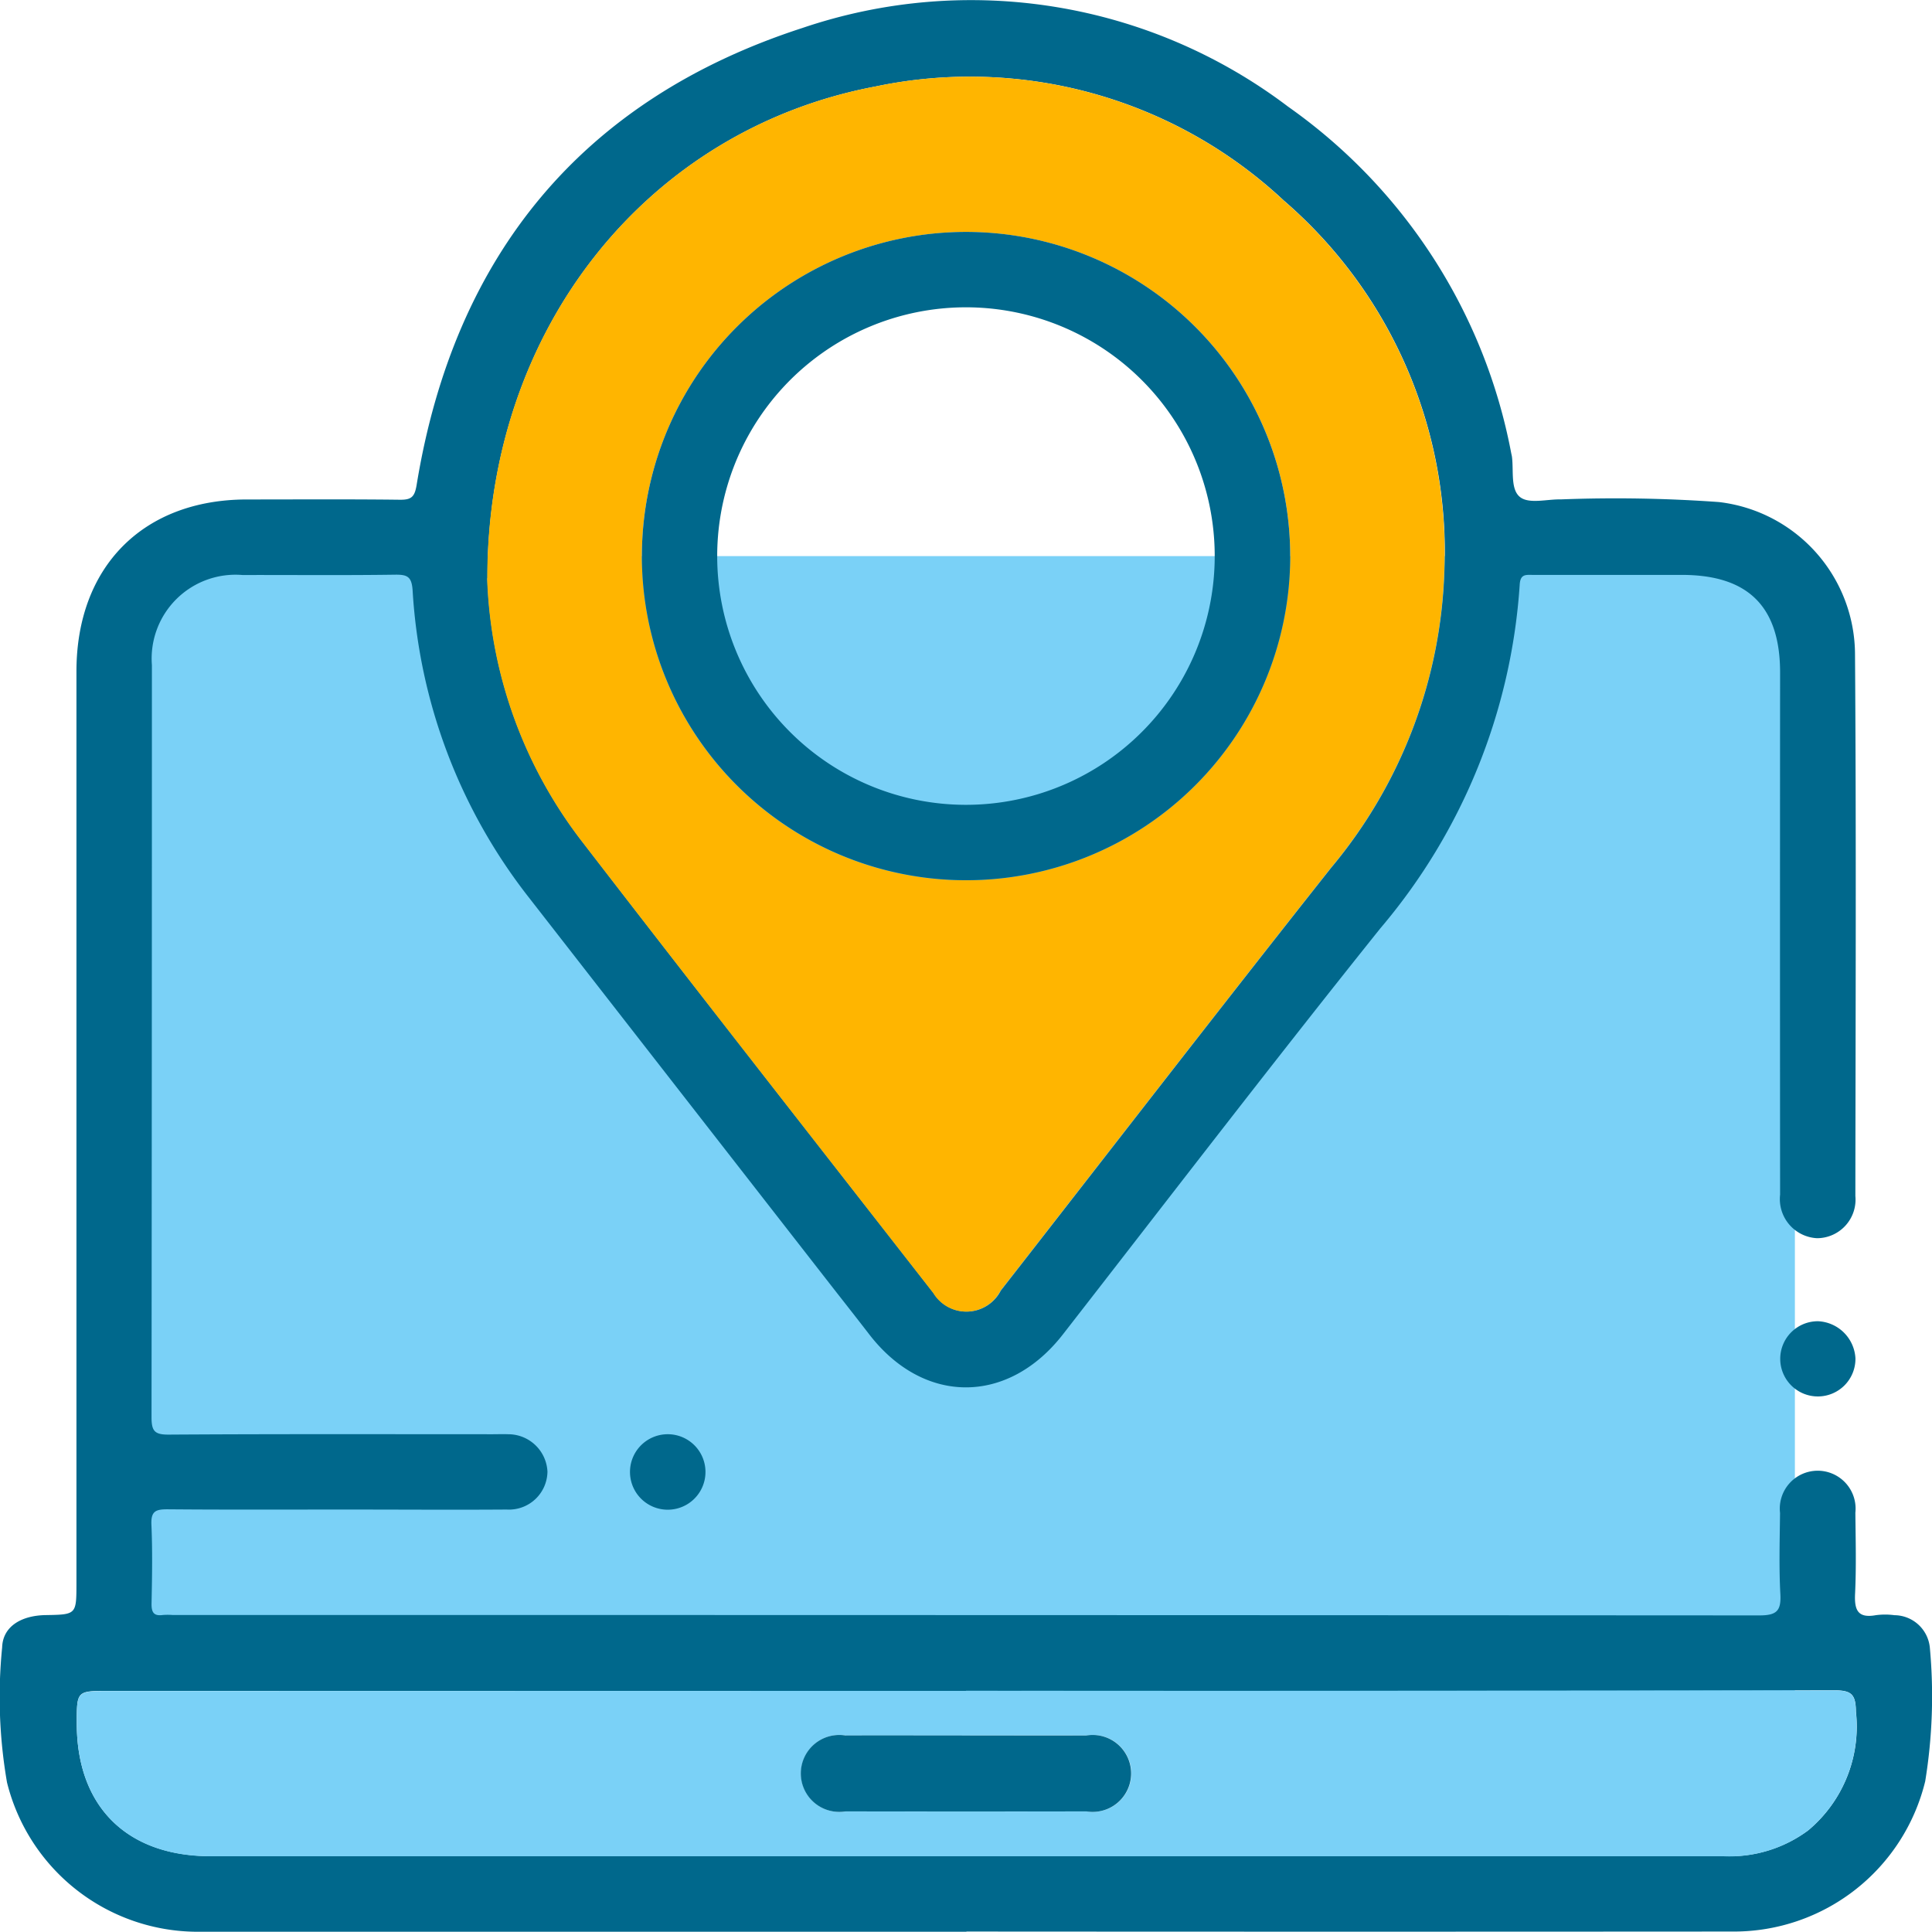 <svg id="Group_101" data-name="Group 101" xmlns="http://www.w3.org/2000/svg" xmlns:xlink="http://www.w3.org/1999/xlink" width="72.229" height="72.222" viewBox="0 0 72.229 72.222">
  <defs>
    <clipPath id="clip-path">
      <rect id="Rectangle_59" data-name="Rectangle 59" width="72.229" height="72.222" fill="none"/>
    </clipPath>
    <clipPath id="clip-path-2">
      <rect id="Rectangle_55" data-name="Rectangle 55" width="62.383" height="42.424" fill="none"/>
    </clipPath>
    <clipPath id="clip-path-3">
      <rect id="Rectangle_56" data-name="Rectangle 56" width="2.828" height="2.822" fill="none"/>
    </clipPath>
    <clipPath id="clip-path-4">
      <rect id="Rectangle_57" data-name="Rectangle 57" width="2.812" height="2.812" fill="none"/>
    </clipPath>
    <clipPath id="clip-path-5">
      <rect id="Rectangle_58" data-name="Rectangle 58" width="12.345" height="2.845" fill="none"/>
    </clipPath>
  </defs>
  <g id="Group_100" data-name="Group 100" clip-path="url(#clip-path)">
    <g id="Group_90" data-name="Group 90" transform="translate(4.72 20.79)" style="isolation: isolate">
      <g id="Group_89" data-name="Group 89">
        <g id="Group_88" data-name="Group 88" clip-path="url(#clip-path-2)">
          <rect id="Rectangle_54" data-name="Rectangle 54" width="62.383" height="42.424" transform="translate(0)" fill="#7ad1f7"/>
        </g>
      </g>
    </g>
    <path id="Path_48" data-name="Path 48" d="M36.136,72.221q-14.374,0-28.748,0A7.351,7.351,0,0,1,.262,66.639a18.7,18.7,0,0,1-.182-5.047c.022-.775.7-1.194,1.628-1.21,1.145-.019,1.149-.019,1.15-1.18q0-17.051,0-34.1c0-3.909,2.491-6.433,6.387-6.428,1.9,0,3.8-.013,5.707.01.439.005.552-.113.626-.565,1.4-8.57,6.189-14.407,14.432-17.076A19.621,19.621,0,0,1,48.157,3.989,20.5,20.5,0,0,1,56.5,16.954c.01.046.022.092.027.138.065.524-.064,1.231.32,1.506.344.247,1,.061,1.511.073a53.724,53.724,0,0,1,5.911.1,5.754,5.754,0,0,1,5.082,5.721c.048,6.74.02,13.481.013,20.222a1.443,1.443,0,0,1-1.432,1.578,1.465,1.465,0,0,1-1.382-1.629q-.007-9.759,0-19.518c0-2.464-1.192-3.65-3.669-3.651q-2.783,0-5.566,0c-.261,0-.476-.047-.5.366A22.073,22.073,0,0,1,51.611,34.7c-4.017,5.015-7.927,10.115-11.873,15.187-2.052,2.638-5.2,2.645-7.241,0-.43-.557-.864-1.111-1.3-1.666q-5.73-7.353-11.457-14.708a20.565,20.565,0,0,1-4.314-11.441c-.035-.511-.194-.592-.655-.586-1.9.027-3.8.008-5.707.012a3.135,3.135,0,0,0-3.385,3.369q0,14.057-.014,28.114c0,.518.11.658.645.654,4.04-.026,8.079-.014,12.119-.014.188,0,.376-.008.564,0a1.468,1.468,0,0,1,1.474,1.4,1.439,1.439,0,0,1-1.524,1.415c-2,.014-3.993,0-5.989,0-2.231,0-4.463.01-6.694-.009-.43,0-.617.065-.6.559.044.985.026,1.973.006,2.959-.007.331.08.483.427.433a2.491,2.491,0,0,1,.352,0q29.664,0,59.328.016c.649,0,.821-.168.787-.8-.055-1.007-.023-2.019-.012-3.029a1.417,1.417,0,1,1,2.816-.008c.01,1.01.037,2.021-.011,3.029-.029.605.1.92.773.8a2.619,2.619,0,0,1,.7,0,1.341,1.341,0,0,1,1.324,1.23,19.749,19.749,0,0,1-.175,4.98,7.36,7.36,0,0,1-7.17,5.617q-14.339.01-28.678,0M18.218,21.62A17.034,17.034,0,0,0,21.8,31.506c4.338,5.633,8.724,11.229,13.1,16.836a1.442,1.442,0,0,0,2.518-.092c4.114-5.273,8.2-10.564,12.352-15.809A18.17,18.17,0,0,0,54,21.357a17.336,17.336,0,0,0-6-13.856,17.177,17.177,0,0,0-15.27-4.266c-8.489,1.6-14.509,9.016-14.506,18.385M36.111,63.215H4.057c-1.188,0-1.188,0-1.187,1.213,0,3.109,1.87,4.964,5,4.965H19.636q22.4,0,44.8,0A4.929,4.929,0,0,0,67.6,68.43a5.057,5.057,0,0,0,1.786-4.436c-.008-.631-.151-.8-.795-.8q-16.238.033-32.476.016" transform="translate(0 -0.001)" fill="#00688c"/>
    <g id="Group_93" data-name="Group 93" transform="translate(23.571 53.62)" style="isolation: isolate">
      <g id="Group_92" data-name="Group 92">
        <g id="Group_91" data-name="Group 91" clip-path="url(#clip-path-3)">
          <path id="Path_49" data-name="Path 49" d="M123.677,281.071a1.411,1.411,0,1,1,.118-2.819,1.411,1.411,0,0,1-.118,2.819" transform="translate(-122.316 -278.25)" fill="#00688c"/>
        </g>
      </g>
    </g>
    <g id="Group_96" data-name="Group 96" transform="translate(66.555 49.395)" style="isolation: isolate">
      <g id="Group_95" data-name="Group 95">
        <g id="Group_94" data-name="Group 94" clip-path="url(#clip-path-4)">
          <path id="Path_50" data-name="Path 50" d="M348.188,257.719a1.406,1.406,0,1,1-1.4-1.393,1.467,1.467,0,0,1,1.4,1.393" transform="translate(-345.376 -256.326)" fill="#00688c"/>
        </g>
      </g>
    </g>
    <path id="Path_51" data-name="Path 51" d="M94.535,33.71c0-9.369,6.017-16.782,14.506-18.385a17.176,17.176,0,0,1,15.27,4.266,17.335,17.335,0,0,1,6,13.855,18.17,18.17,0,0,1-4.234,11.083c-4.149,5.245-8.238,10.537-12.352,15.809a1.442,1.442,0,0,1-2.518.092c-4.372-5.607-8.758-11.2-13.1-16.836a17.034,17.034,0,0,1-3.578-9.885M112.415,45a12.119,12.119,0,1,0-12.1-12.126A12.114,12.114,0,0,0,112.415,45" transform="translate(-76.318 -12.09)" fill="#ffb500"/>
    <path id="Path_52" data-name="Path 52" d="M48.131,327.973q16.238,0,32.476-.016c.644,0,.787.165.795.8a5.057,5.057,0,0,1-1.786,4.436,4.928,4.928,0,0,1-3.155.964q-22.4,0-44.8,0H19.891c-3.131,0-5-1.856-5-4.965,0-1.212,0-1.212,1.187-1.212Zm.007,1.668c-1.5,0-3,0-4.5,0a1.438,1.438,0,1,0,0,2.838q4.5.008,9.007,0a1.438,1.438,0,1,0,0-2.838c-1.5-.007-3,0-4.5,0" transform="translate(-12.02 -264.759)" fill="#7ad1f7"/>
    <path id="Path_53" data-name="Path 53" d="M136.626,69.229A12.119,12.119,0,1,1,148.764,57.14a12.115,12.115,0,0,1-12.138,12.089m-.006-2.819a9.3,9.3,0,1,0-9.278-9.314,9.3,9.3,0,0,0,9.278,9.314" transform="translate(-100.529 -36.321)" fill="#00688c"/>
    <g id="Group_99" data-name="Group 99" transform="translate(29.943 64.88)" style="isolation: isolate">
      <g id="Group_98" data-name="Group 98">
        <g id="Group_97" data-name="Group 97" clip-path="url(#clip-path-5)">
          <path id="Path_54" data-name="Path 54" d="M161.559,336.687c1.5,0,3,0,4.5,0a1.438,1.438,0,1,1,0,2.838q-4.5.007-9.007,0a1.438,1.438,0,1,1,0-2.838c1.5-.006,3,0,4.5,0" transform="translate(-155.385 -336.685)" fill="#00688c"/>
        </g>
      </g>
    </g>
  </g>
</svg>
